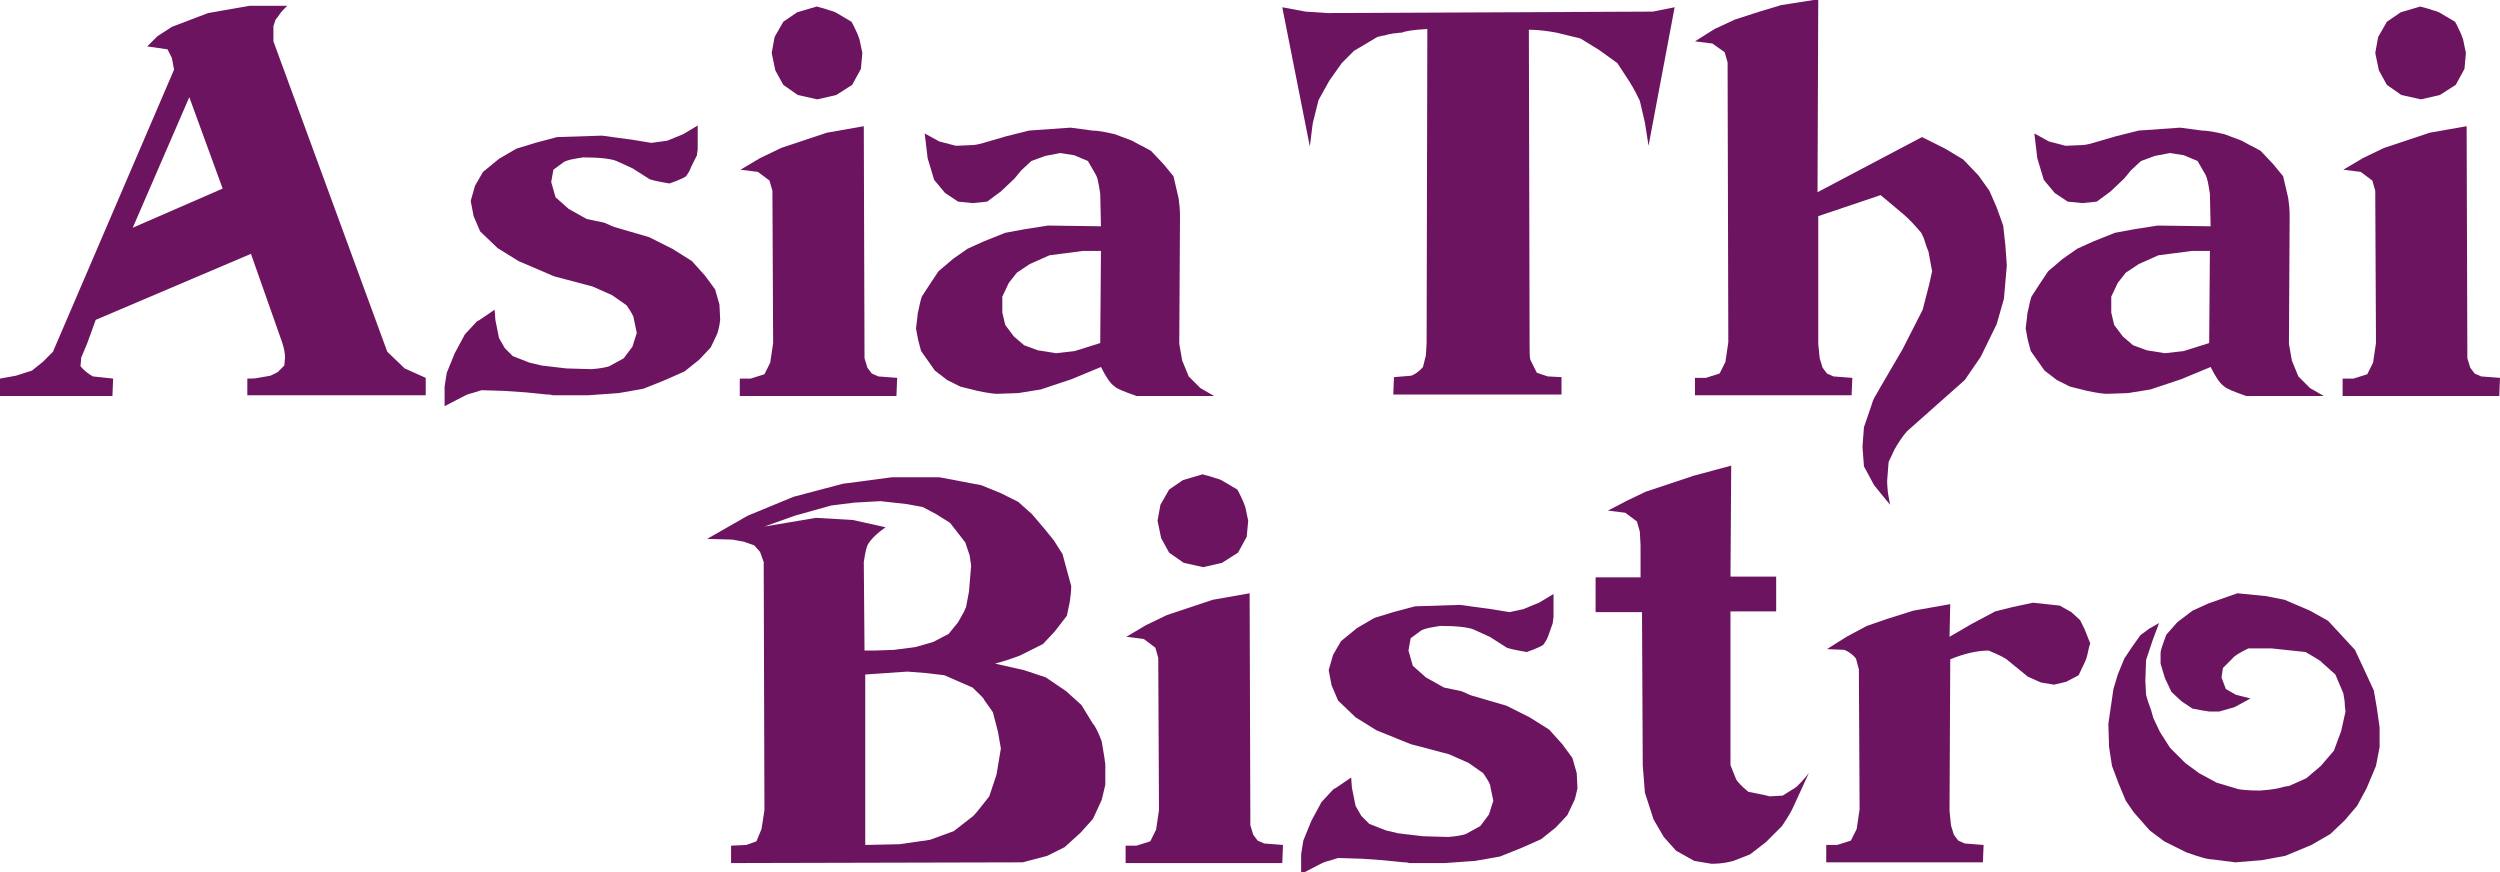 <?xml version="1.0" encoding="utf-8"?>
<!-- Generator: Adobe Illustrator 24.2.0, SVG Export Plug-In . SVG Version: 6.00 Build 0)  -->
<svg version="1.1" id="Ebene_1" xmlns="http://www.w3.org/2000/svg" xmlns:xlink="http://www.w3.org/1999/xlink" x="0px" y="0px"
	 viewBox="0 0 344.7 120.3" style="enable-background:new 0 0 344.7 120.3;" xml:space="preserve">
<style type="text/css">
	.st0{fill:#6C1460;}
</style>
<g>
	<g>
		<path class="st0" d="M34.1,54.6v-2.4c0.5,0,1,0,1.5-0.1c0.5-0.1,1.1-0.2,1.7-0.3l1-0.5l0.9-0.9l0.1-1.1c0-0.5-0.1-1.2-0.4-2.1
			l-4.3-12.2l-21.4,9.1L12,47.4l-0.8,1.9l-0.1,1.2c0.4,0.5,1,1,1.7,1.4l2.8,0.3l-0.1,2.4H0v-2.4l2.2-0.4l2.2-0.7l1.5-1.2l1.4-1.4
			L24,9.6l-0.3-1.6l-0.6-1.2l-2.8-0.4l1.4-1.4l2-1.3l5-1.9l5.7-1h5.2c-0.4,0.4-0.8,0.8-1,1.1c-0.2,0.3-0.4,0.6-0.6,0.8
			c-0.1,0.3-0.2,0.6-0.3,0.9c0,0.3,0,0.7,0,1.2v0.9l15.7,42.8l2.4,2.3l2.9,1.3v2.4H34.1z M26.1,13.4l-7.8,18L30.7,26L26.1,13.4z"/>
		<path class="st0" d="M98.9,46l-0.9,1.9l-1.6,1.7l-2,1.6l-2.7,1.2l-3,1.2l-3.4,0.6l-4.2,0.3h-4.8c-0.2,0-0.4-0.1-0.5-0.1
			c-0.1,0-0.2,0-0.3,0l-3-0.3l-2.9-0.2l-3.2-0.1l-1.3,0.4c-0.5,0.1-0.9,0.3-1.1,0.4l-2.7,1.4v-2.7l0.3-1.9l1.1-2.7l1.4-2.6
			c0.5-0.5,0.9-1,1.2-1.3c0.3-0.3,0.5-0.6,0.7-0.6l2.2-1.5l0.1,1.4l0.5,2.5l0.8,1.4l1.1,1.1l2.3,0.9l1.7,0.4l3.4,0.4l3.5,0.1
			c1.3-0.1,2.1-0.3,2.4-0.4l2-1.1l1.2-1.6l0.6-1.9l-0.4-1.9c0-0.4-0.4-1-1-1.9l-2-1.4l-2.7-1.2l-5.3-1.4L71.5,36l-2.9-1.8l-2.4-2.3
			l-0.9-2.1l-0.4-2.1l0.6-2.1l1.1-1.9l2.2-1.8l2.4-1.4l2.6-0.8l3-0.8l6.2-0.2l4.4,0.6l2.4,0.4l2.2-0.3l2.2-0.9l2-1.2v2.2
			c0,0.3,0,0.7,0,1c0,0.3-0.1,0.6-0.1,0.9L95.3,23c-0.2,0.6-0.5,1-0.7,1.3c-0.3,0.2-0.7,0.4-1,0.5c-0.4,0.2-0.8,0.3-1.3,0.5
			c-1.7-0.3-2.7-0.5-2.9-0.7l-2.2-1.4l-2.2-1c-0.7-0.3-2.3-0.5-4.6-0.5c-0.7,0.1-1.2,0.2-1.7,0.3c-0.4,0.1-0.7,0.2-0.9,0.3l-1.5,1.1
			L76,25.1l0.6,2.1l1.8,1.6l2.5,1.4l2.4,0.5c0.2,0.1,0.5,0.2,0.7,0.3c0.2,0.1,0.4,0.2,0.7,0.3l4.8,1.4l3.2,1.6l2.7,1.7l1.8,2
			l1.4,1.9l0.6,2.1l0.1,2.1C99.2,45,99,45.7,98.9,46z"/>
		<path class="st0" d="M123.6,54.6H102v-2.4h1.5l1.9-0.6l0.8-1.6l0.4-2.7l-0.1-21l-0.4-1.4l-1.6-1.2l-2.4-0.3l2.7-1.6l2.9-1.4
			l6.3-2.1l5.1-0.9l0.1,32l0.4,1.3l0.6,0.8l0.9,0.4l2.6,0.2L123.6,54.6z M118.7,9.5l-1.2,2.2l-2.2,1.4l-2.6,0.6l-2.7-0.6l-2-1.4
			l-1.1-2l-0.5-2.4l0.4-2.2l1.2-2.1l1.9-1.3l2.7-0.8c0.7,0.2,1.2,0.3,1.7,0.5c0.4,0.1,0.7,0.2,0.9,0.3l2.2,1.3
			c0.3,0.5,0.5,1,0.7,1.4c0.2,0.4,0.3,0.8,0.4,1l0.4,1.9L118.7,9.5z"/>
		<path class="st0" d="M156.7,54.6c-1.7-0.6-2.7-1-3-1.3c-0.6-0.4-1.2-1.3-1.9-2.7l-4.1,1.7l-4.2,1.4l-3.1,0.5l-2.9,0.1
			c-0.4,0-1.3-0.1-2.7-0.4l-2.4-0.6l-1.8-0.9l-1.7-1.3l-1.9-2.7l-0.4-1.5l-0.3-1.6l0.2-1.7c0-0.3,0.1-0.7,0.2-1.1
			c0.1-0.5,0.2-1,0.4-1.6l1.1-1.7l1.2-1.8l2-1.7l2-1.4l2.2-1l3-1.2l2.7-0.5l3.2-0.5l7.3,0.1l-0.1-4.5c-0.1-0.7-0.2-1.2-0.3-1.7
			s-0.2-0.7-0.3-0.9l-1.1-1.9l-1.9-0.8l-1.9-0.3l-2.1,0.4l-1.9,0.7l-1.4,1.3l-0.9,1.1l-1.9,1.8l-1.9,1.4l-2,0.2l-2-0.2l-1.8-1.2
			l-1.5-1.8l-0.9-3l-0.4-3.4l2,1.1l2.3,0.6l2.3-0.1c0.5,0,1.2-0.2,2.2-0.5l2.4-0.7l3.2-0.8l5.7-0.4l3,0.4c0.8,0,1.8,0.2,3.1,0.5
			l2.4,0.9c0.2,0.1,0.5,0.3,0.9,0.5c0.4,0.2,1,0.5,1.7,0.9l1.7,1.8l1.4,1.7l0.7,3c0.1,0.7,0.2,1.5,0.2,2.5l-0.1,17.6l0.4,2.3
			l0.9,2.2l1.6,1.6l1.9,1.1L156.7,54.6z M149.3,34.6l-4.6,0.6l-2.7,1.2l-1.8,1.2l-1.1,1.4l-0.9,1.9v2.2l0.4,1.7l1.2,1.6l1.4,1.2
			l1.9,0.7l2.5,0.4l2.6-0.3l3.5-1.1l0.1-12.7H149.3z"/>
	</g>
</g>
<g>
	<g>
		<path class="st0" d="M151.9,110.3l-1.2,2.6l-1.7,1.9l-2.2,2l-2.4,1.2l-3.4,0.9l-40.2,0.1v-2.4l2.1-0.1l1.4-0.5l0.7-1.7l0.4-2.6
			l-0.1-34.2l-0.5-1.4l-0.8-0.9l-1.4-0.5l-1.6-0.3l-3.5-0.1l5.6-3.2l6.3-2.6l6.8-1.8l6.8-0.9h6.5l5.8,1.1l2.7,1.1l2.4,1.2l1.9,1.7
			l1.7,2l1.3,1.6l1.2,1.9l1.2,4.4c0,0.7-0.1,1.5-0.2,2.2l-0.4,1.9l-1.7,2.2l-1.6,1.7l-3.2,1.6c-0.8,0.3-1.9,0.7-3.4,1.1l4,0.9l3,1
			l2.8,1.9l2.1,1.9l1.6,2.6c0.3,0.3,0.7,1.1,1.2,2.4l0.4,2.4c0,0.3,0.1,0.6,0.1,0.8c0,0.2,0,0.3,0,0.4v2.4L151.9,110.3z M133.7,76.6
			l-0.6-1.8l-2.1-2.7l-1.9-1.2l-1.9-1l-2.2-0.4l-3.6-0.4l-3.6,0.2l-3.2,0.4l-5,1.4l-4.2,1.5l7.1-1.2l5.1,0.3l4.5,1
			c-1,0.7-1.8,1.4-2.4,2.3c-0.2,0.3-0.4,1.1-0.6,2.5l0.1,12.2h1.3l2.8-0.1l3-0.4l2.4-0.7l2.1-1.1l1.3-1.6c0.1-0.2,0.3-0.5,0.5-0.9
			c0.2-0.3,0.4-0.7,0.6-1.2l0.4-2.1l0.3-3.6L133.7,76.6z M137.6,100.9l-0.7-2.7l-1.2-1.7c0-0.2-0.6-0.7-1.6-1.7l-3.9-1.7l-2.5-0.3
			l-2.6-0.2l-5.8,0.4v23.5l4.7-0.1l4.2-0.6l3.3-1.2l2.7-2.1c0.4-0.4,1.1-1.3,2.2-2.7l1-3l0.6-3.6L137.6,100.9z"/>
		<path class="st0" d="M176.8,119h-21.6v-2.4h1.5l1.9-0.6l0.8-1.6l0.4-2.7l-0.1-21l-0.4-1.4l-1.6-1.2l-2.4-0.3l2.7-1.6l2.9-1.4
			l6.3-2.1l5.1-0.9l0.1,32l0.4,1.3l0.6,0.8l0.9,0.4l2.6,0.2L176.8,119z M171.9,74l-1.2,2.2l-2.2,1.4l-2.6,0.6l-2.7-0.6l-2-1.4
			l-1.1-2l-0.5-2.4l0.4-2.2l1.2-2.1l1.9-1.3l2.7-0.8c0.7,0.2,1.2,0.3,1.7,0.5c0.4,0.1,0.7,0.2,0.9,0.3l2.2,1.3
			c0.3,0.5,0.5,1,0.7,1.4c0.2,0.4,0.3,0.8,0.4,1l0.4,1.9L171.9,74z"/>
		<path class="st0" d="M217,110.5l-0.9,1.9l-1.6,1.7l-2,1.6l-2.7,1.2l-3,1.2l-3.4,0.6l-4.2,0.3h-4.8c-0.2,0-0.4-0.1-0.5-0.1
			c-0.1,0-0.2,0-0.3,0l-3-0.3l-2.9-0.2l-3.2-0.1l-1.3,0.4c-0.5,0.1-0.9,0.3-1.1,0.4l-2.7,1.4v-2.7l0.3-1.9l1.1-2.7l1.4-2.6
			c0.5-0.5,0.9-1,1.2-1.3c0.3-0.3,0.5-0.6,0.7-0.6l2.2-1.5l0.1,1.4l0.5,2.5l0.8,1.4l1.1,1.1l2.3,0.9l1.7,0.4l3.4,0.4l3.5,0.1
			c1.3-0.1,2.1-0.3,2.4-0.4l2-1.1l1.2-1.6l0.6-1.9l-0.4-1.9c0-0.4-0.4-1-1-1.9l-2-1.4l-2.7-1.2l-5.3-1.4l-4.7-1.9l-2.9-1.8l-2.4-2.3
			l-0.9-2.1l-0.4-2.1l0.6-2.1l1.1-1.9l2.2-1.8l2.4-1.4l2.6-0.8l3-0.8l6.2-0.2l4.4,0.6l2.4,0.4L210,84l2.2-0.9l2-1.2V84
			c0,0.3,0,0.7,0,1c0,0.3-0.1,0.6-0.1,0.9l-0.6,1.7c-0.2,0.6-0.5,1-0.7,1.3c-0.3,0.2-0.7,0.4-1,0.5c-0.4,0.2-0.8,0.3-1.3,0.5
			c-1.7-0.3-2.7-0.5-2.9-0.7l-2.2-1.4l-2.2-1c-0.7-0.3-2.3-0.5-4.6-0.5c-0.7,0.1-1.2,0.2-1.7,0.3c-0.4,0.1-0.7,0.2-0.9,0.3l-1.5,1.1
			l-0.3,1.7l0.6,2.1l1.8,1.6l2.5,1.4l2.4,0.5c0.2,0.1,0.5,0.2,0.7,0.3c0.2,0.1,0.4,0.2,0.7,0.3l4.8,1.4l3.2,1.6l2.7,1.7l1.8,2
			l1.4,1.9l0.6,2.1l0.1,2.1C217.3,109.5,217.2,110.2,217,110.5z"/>
		<path class="st0" d="M247.7,110.3c-0.1,0.2-0.3,0.7-0.6,1.3c-0.3,0.6-0.8,1.4-1.4,2.3l-2.2,2.2l-2.2,1.7l-2.3,0.9
			c-0.7,0.2-1.7,0.4-3,0.4l-2.4-0.4l-2.5-1.4l-1.7-1.9l-1.4-2.4l-1.2-3.7l-0.3-3.8l-0.1-21.1H220v-4.8h6.2v-4.4l-0.1-1.9l-0.4-1.4
			l-1.6-1.2l-2.4-0.3l2.7-1.4l2.5-1.2l6.6-2.2l5.2-1.4l-0.1,15.3h6.3v4.8h-6.3v21.2l0.8,2c0.2,0.3,0.7,0.9,1.7,1.7
			c0.2,0,0.6,0.1,1.1,0.2c0.5,0.1,1.1,0.2,1.8,0.4l1.8-0.1l1.9-1.2c0.4-0.4,1-1,1.7-1.9L247.7,110.3z"/>
		<path class="st0" d="M287.8,90.3c-0.1,0.4-0.2,0.7-0.3,0.9l-0.9,1.9l-1.7,0.9l-1.7,0.4l-1.8-0.3l-1.8-0.8l-2.7-2.2
			c-0.4-0.4-1.3-0.8-2.7-1.4c-1.6,0-3.3,0.4-5.3,1.2l-0.1,20.9l0.2,2l0.4,1.3l0.6,0.8l0.9,0.4l2.6,0.2l-0.1,2.4h-21.6v-2.4h1.5
			l1.9-0.6l0.8-1.6l0.4-2.7l-0.1-19.3l-0.4-1.5c-0.4-0.5-0.9-0.9-1.6-1.2l-2.4-0.1l2.7-1.7l2.8-1.5l2.9-1l3.5-1.1l5.1-0.9l-0.1,4.5
			l3.1-1.8l3.2-1.7l2.4-0.6l2.8-0.6l3.7,0.4l1.6,0.9l1.2,1.1l0.6,1.2l0.8,2C288,89.3,287.9,89.9,287.8,90.3z"/>
		<path class="st0" d="M328.1,103l-0.5,2.6l-1.3,3.1l-1.3,2.4l-1.7,2l-2,1.9l-2.6,1.5l-3.6,1.5l-3.2,0.6l-3.7,0.3l-3.1-0.4
			c-0.8,0-2-0.4-3.7-1l-3-1.5l-2-1.5l-2.2-2.5l-1.1-1.6l-1-2.4l-0.9-2.4l-0.4-2.6l-0.1-3.2l0.7-4.8L292,93l0.9-2.2l1-1.5l1.2-1.7
			l1.2-0.9l1.4-0.8l-0.9,2.4l-0.9,2.7l-0.1,2.9l0.1,1.9c0.1,0.3,0.2,0.8,0.4,1.3s0.4,1.1,0.6,1.9l0.9,1.9l1.4,2.2l2.1,2.1l1.9,1.4
			l2.4,1.3l3,0.9c0.5,0.1,1.5,0.2,3,0.2c1.6-0.1,2.7-0.3,3.2-0.5c0.2,0,0.4-0.1,0.6-0.1c0.2,0,0.4-0.1,0.6-0.2l2-0.9l2-1.7l1.8-2.1
			l1-2.7l0.6-2.7c0-0.2-0.1-0.6-0.1-1c0-0.4-0.1-0.9-0.2-1.5l-1.1-2.6l-1.9-1.7c-0.1-0.2-0.9-0.6-2.2-1.4l-4.7-0.5h-3.2
			c-1.2,0.6-1.9,1-2.2,1.4l-1.3,1.3l-0.2,1.3l0.6,1.6l1.4,0.8l2,0.5l-2.2,1.2l-2.1,0.6h-0.9c-0.1,0-0.3,0-0.5,0
			c-0.2,0-0.4-0.1-0.7-0.1l-1.6-0.3l-1.5-1l-1.4-1.3l-0.9-1.9l-0.6-2V90c0-0.3,0.3-1.2,0.8-2.5l1.5-1.7l2.1-1.6l2.2-1l4-1.4l4,0.4
			l2.5,0.5l3.5,1.5l2.5,1.4l3.7,4l1.4,3l1.2,2.6l0.4,2.3l0.4,2.8L328.1,103z"/>
	</g>
</g>
<g>
	<g>
		<path class="st0" d="M227.3,20.1l-0.5-3.2l-0.7-3c-0.2-0.4-0.4-0.8-0.6-1.2c-0.2-0.4-0.5-0.9-0.8-1.4L223,8.7l-2.5-1.8l-2.6-1.6
			l-3.3-0.8c-1.1-0.2-2.4-0.4-3.8-0.4l0.1,43.1c0,1.2,0,2,0.1,2.4l0.9,1.8l1.5,0.5l1.9,0.1v2.4h-23.2l0.1-2.4l2.4-0.2
			c0.5-0.2,1.1-0.6,1.6-1.2l0.4-1.6l0.1-1.7l0.1-43.3c-1.9,0.1-3.1,0.3-3.5,0.5c-0.5,0-0.8,0.1-1.1,0.1c-0.2,0-0.4,0.1-0.6,0.1
			c-0.1,0-0.3,0.1-0.4,0.1c-0.1,0-0.2,0.1-0.4,0.1c-0.2,0-0.4,0.1-0.5,0.1c-0.1,0-0.3,0.1-0.4,0.1l-3.2,1.9L185,8.7l-1.7,2.4
			l-1.5,2.7L181,17l-0.4,3.2l-3.8-19.2l3.2,0.6l3,0.2l44.9-0.2l3-0.6L227.3,20.1z"/>
		<path class="st0" d="M276.3,41.2l-1,3.5l-2.2,4.5l-2.2,3.2l-8,7.1c-0.6,0.7-1.2,1.6-1.7,2.5l-0.8,1.7l-0.2,2.6
			c0,0.2,0,0.7,0.1,1.6l0.3,1.7l-2.2-2.7l-1.4-2.6l-0.2-2.7l0.2-2.7L258,56c0.1-0.3,0.2-0.7,0.4-1.1c0.2-0.4,0.5-0.8,0.8-1.4
			l3.1-5.3l2.8-5.5l0.9-3.5l0.4-1.8l-0.5-2.7c-0.2-0.5-0.4-1-0.5-1.4c-0.1-0.4-0.3-0.8-0.5-1.2c-1-1.2-1.8-2-2.5-2.6l-3.1-2.6
			l-8.6,2.9v17.6l0.2,2l0.4,1.3l0.6,0.8l0.9,0.4l2.6,0.2l-0.1,2.4h-21.6v-2.4h1.5l1.9-0.6l0.8-1.6l0.4-2.7l-0.1-38.6l-0.4-1.4
			L236.1,6l-2.4-0.3l2.7-1.7l2.8-1.3l3.4-1.1l3-0.9l5.1-0.8l-0.1,26.6l14.4-7.6l3.2,1.6l2.5,1.5l2.1,2.2l1.5,2.1l1,2.3l0.9,2.5
			l0.3,2.7l0.2,2.8L276.3,41.2z"/>
		<path class="st0" d="M309.7,54.6c-1.7-0.6-2.7-1-3-1.3c-0.6-0.4-1.2-1.3-1.9-2.7l-4.1,1.7l-4.2,1.4l-3.1,0.5l-2.9,0.1
			c-0.4,0-1.3-0.1-2.7-0.4l-2.4-0.6l-1.8-0.9l-1.7-1.3l-1.9-2.7l-0.4-1.5l-0.3-1.6l0.2-1.7c0-0.3,0.1-0.7,0.2-1.1
			c0.1-0.5,0.2-1,0.4-1.6l1.1-1.7l1.2-1.8l2-1.7l2-1.4l2.2-1l3-1.2l2.7-0.5l3.2-0.5l7.3,0.1l-0.1-4.5c-0.1-0.7-0.2-1.2-0.3-1.7
			c-0.1-0.4-0.2-0.7-0.3-0.9l-1.1-1.9l-1.9-0.8l-1.9-0.3l-2.1,0.4l-1.9,0.7l-1.4,1.3l-0.9,1.1l-1.9,1.8l-1.9,1.4l-2,0.2l-2-0.2
			l-1.8-1.2l-1.5-1.8l-0.9-3l-0.4-3.4l2,1.1l2.3,0.6l2.3-0.1c0.5,0,1.2-0.2,2.2-0.5l2.4-0.7l3.2-0.8l5.7-0.4l3,0.4
			c0.8,0,1.8,0.2,3.1,0.5l2.4,0.9c0.2,0.1,0.5,0.3,0.9,0.5c0.4,0.2,1,0.5,1.7,0.9l1.7,1.8l1.4,1.7l0.7,3c0.1,0.7,0.2,1.5,0.2,2.5
			l-0.1,17.6l0.4,2.3l0.9,2.2l1.6,1.6l1.9,1.1L309.7,54.6z M302.2,34.6l-4.6,0.6l-2.7,1.2l-1.8,1.2l-1.1,1.4l-0.9,1.9v2.2l0.4,1.7
			l1.2,1.6l1.4,1.2l1.9,0.7l2.5,0.4l2.6-0.3l3.5-1.1l0.1-12.7H302.2z"/>
		<path class="st0" d="M344.6,54.6H323v-2.4h1.5l1.9-0.6l0.8-1.6l0.4-2.7l-0.1-21l-0.4-1.4l-1.6-1.2l-2.4-0.3l2.7-1.6l2.9-1.4
			l6.3-2.1l5.1-0.9l0.1,32l0.4,1.3l0.6,0.8l0.9,0.4l2.6,0.2L344.6,54.6z M339.8,9.5l-1.2,2.2l-2.2,1.4l-2.6,0.6l-2.7-0.6l-2-1.4
			l-1.1-2l-0.5-2.4l0.4-2.2l1.2-2.1l1.9-1.3l2.7-0.8c0.7,0.2,1.2,0.3,1.7,0.5c0.4,0.1,0.7,0.2,0.9,0.3l2.2,1.3
			c0.3,0.5,0.5,1,0.7,1.4c0.2,0.4,0.3,0.8,0.4,1l0.4,1.9L339.8,9.5z"/>
	</g>
</g>
</svg>
